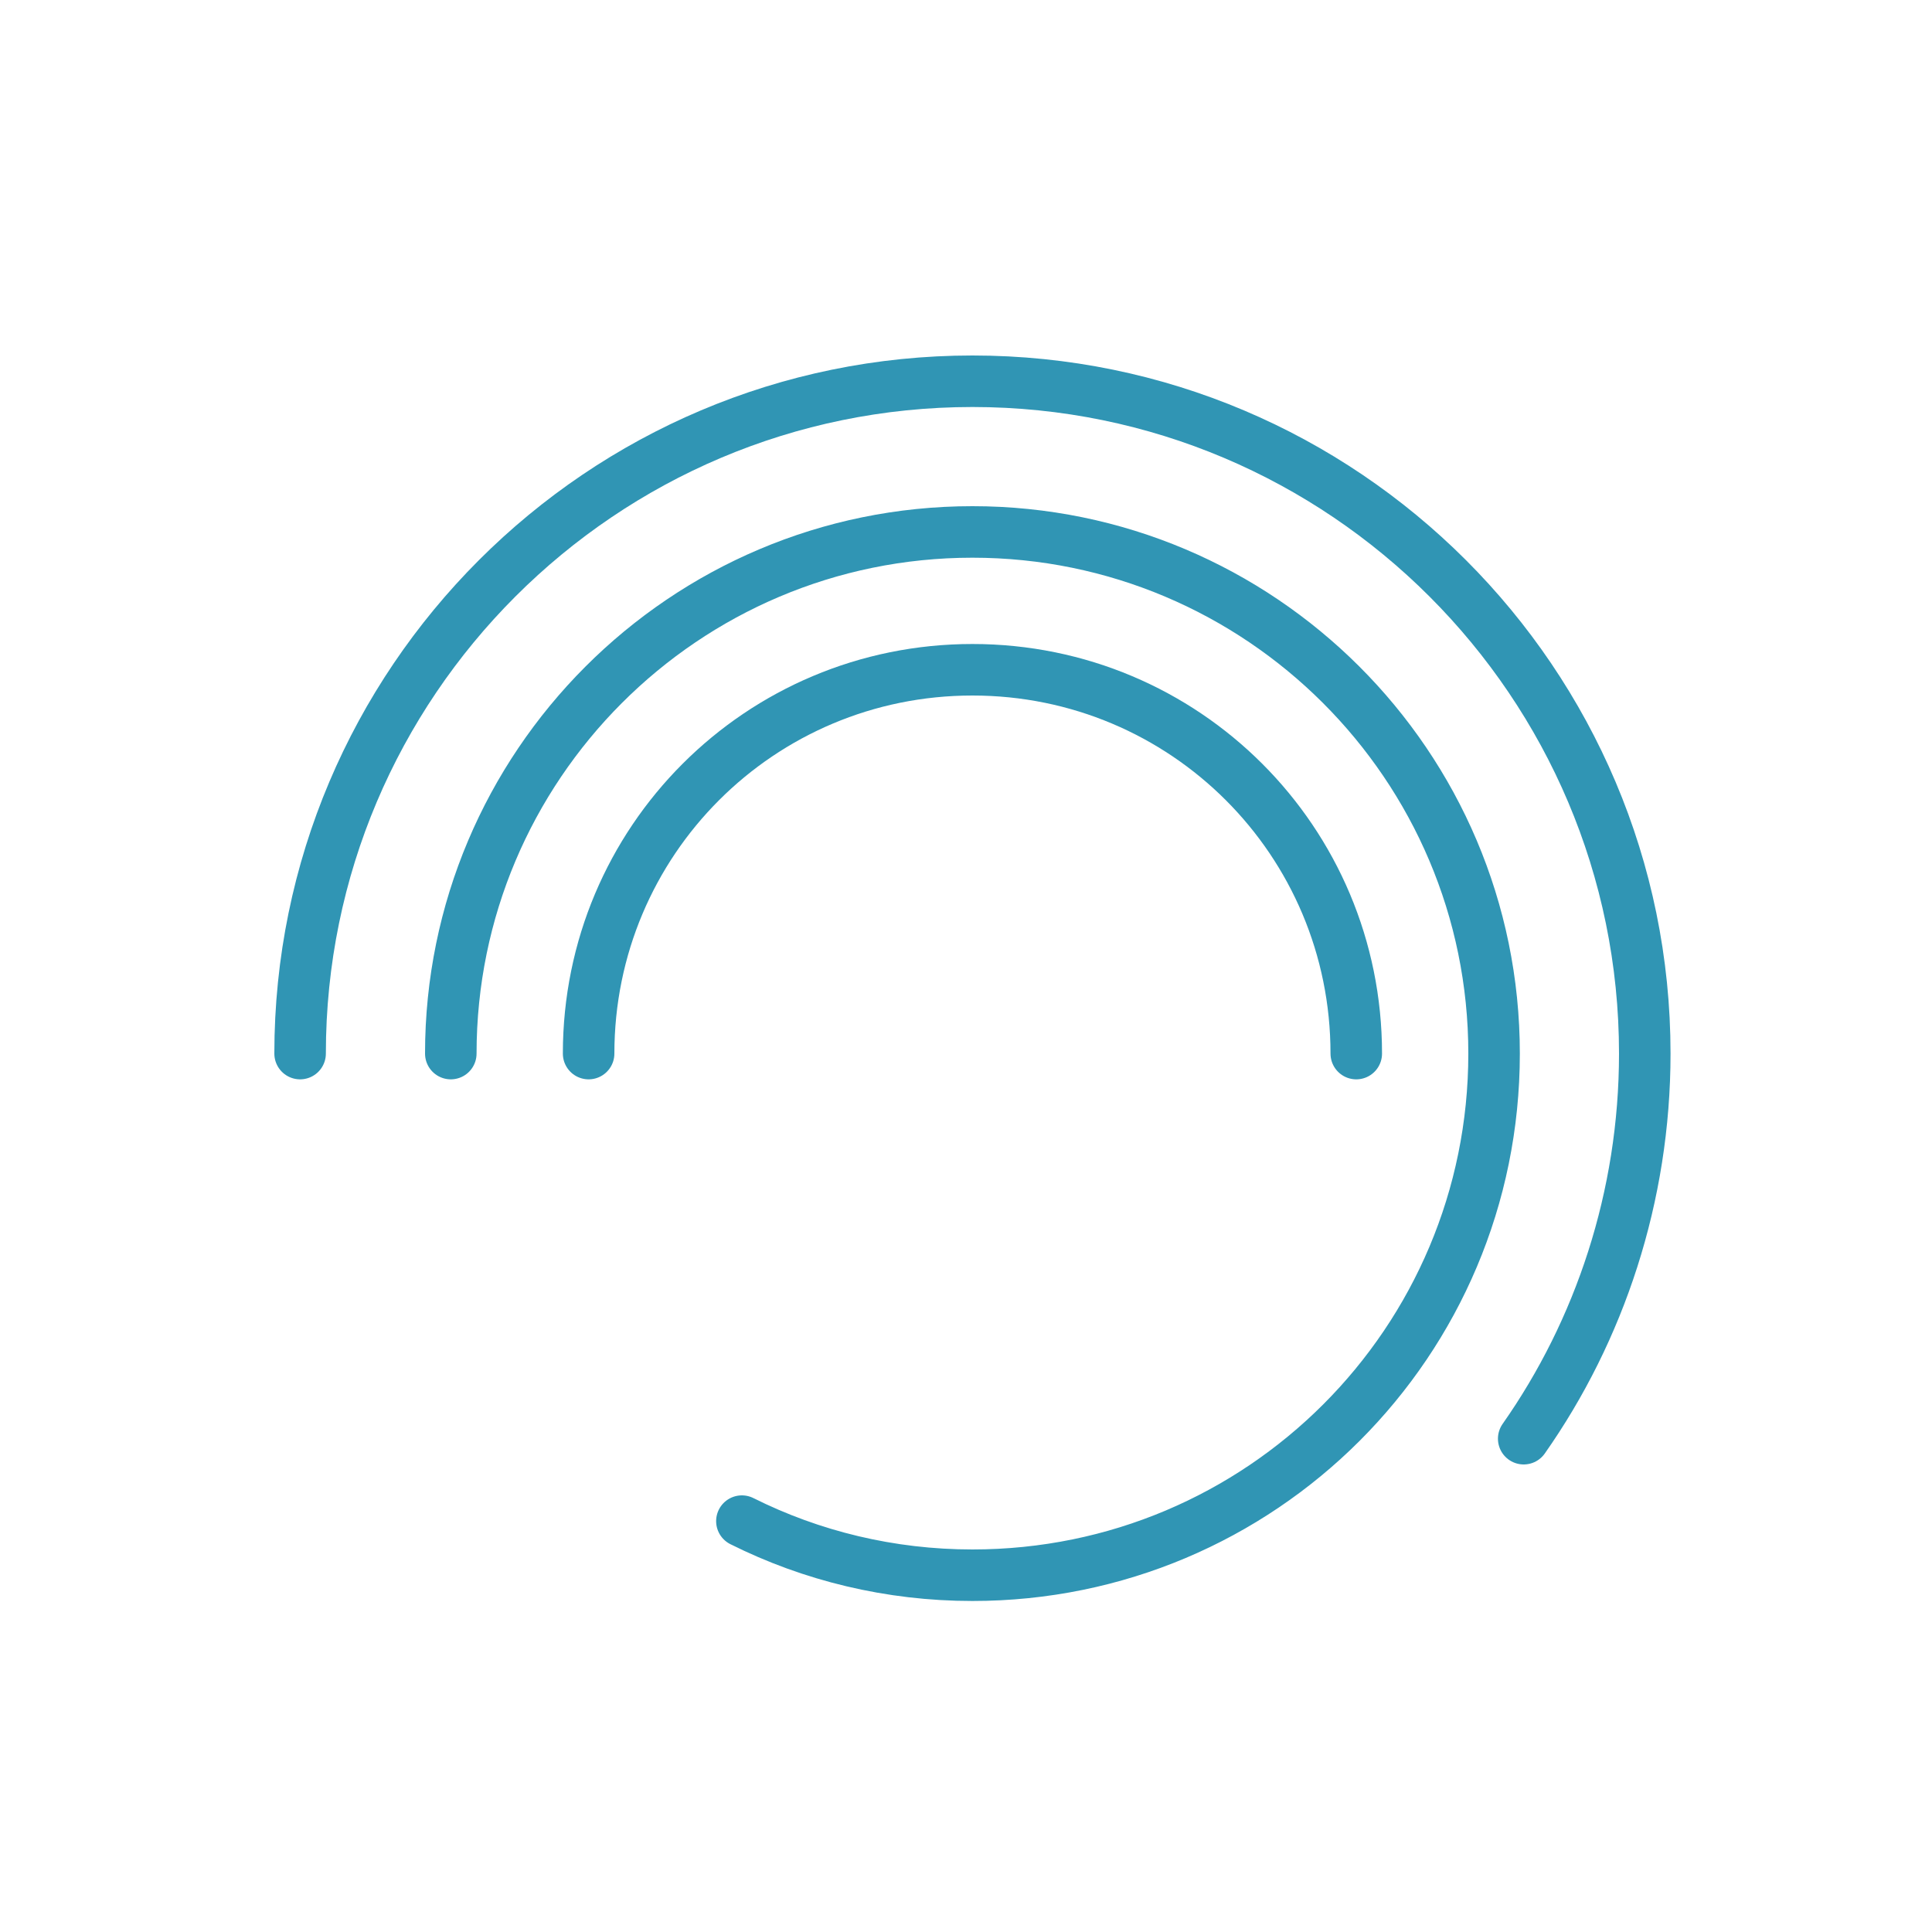<?xml version="1.0" encoding="utf-8"?>
<!-- Generator: Adobe Illustrator 19.1.0, SVG Export Plug-In . SVG Version: 6.00 Build 0)  -->
<svg version="1.1" id="_x38_0" xmlns="http://www.w3.org/2000/svg" xmlns:xlink="http://www.w3.org/1999/xlink" x="0px" y="0px"
	 viewBox="0 0 150 150" style="enable-background:new 0 0 150 150;" xml:space="preserve">
<style type="text/css">
	.st0{fill:none;stroke:#3095B4;stroke-width:4;stroke-linecap:round;stroke-miterlimit:10;}
</style>
<g>
	<path class="st0" d="M23.3,81.8c0-28.8,23.4-52.2,52.2-52.2c28.8,0,52.2,23.4,52.2,52.2c0,11.1-3.5,21.5-9.4,29.9"/>
	<path class="st0" d="M35,81.8c0-22.3,18.1-40.5,40.5-40.5c22.3,0,40.5,18.1,40.5,40.5s-18.1,40.5-40.5,40.5
		c-6.4,0-12.5-1.5-17.9-4.2"/>
	<path class="st0" d="M45.7,81.8C45.7,65.3,59,52,75.5,52c16.5,0,29.8,13.3,29.8,29.8"/>
</g>
</svg>
